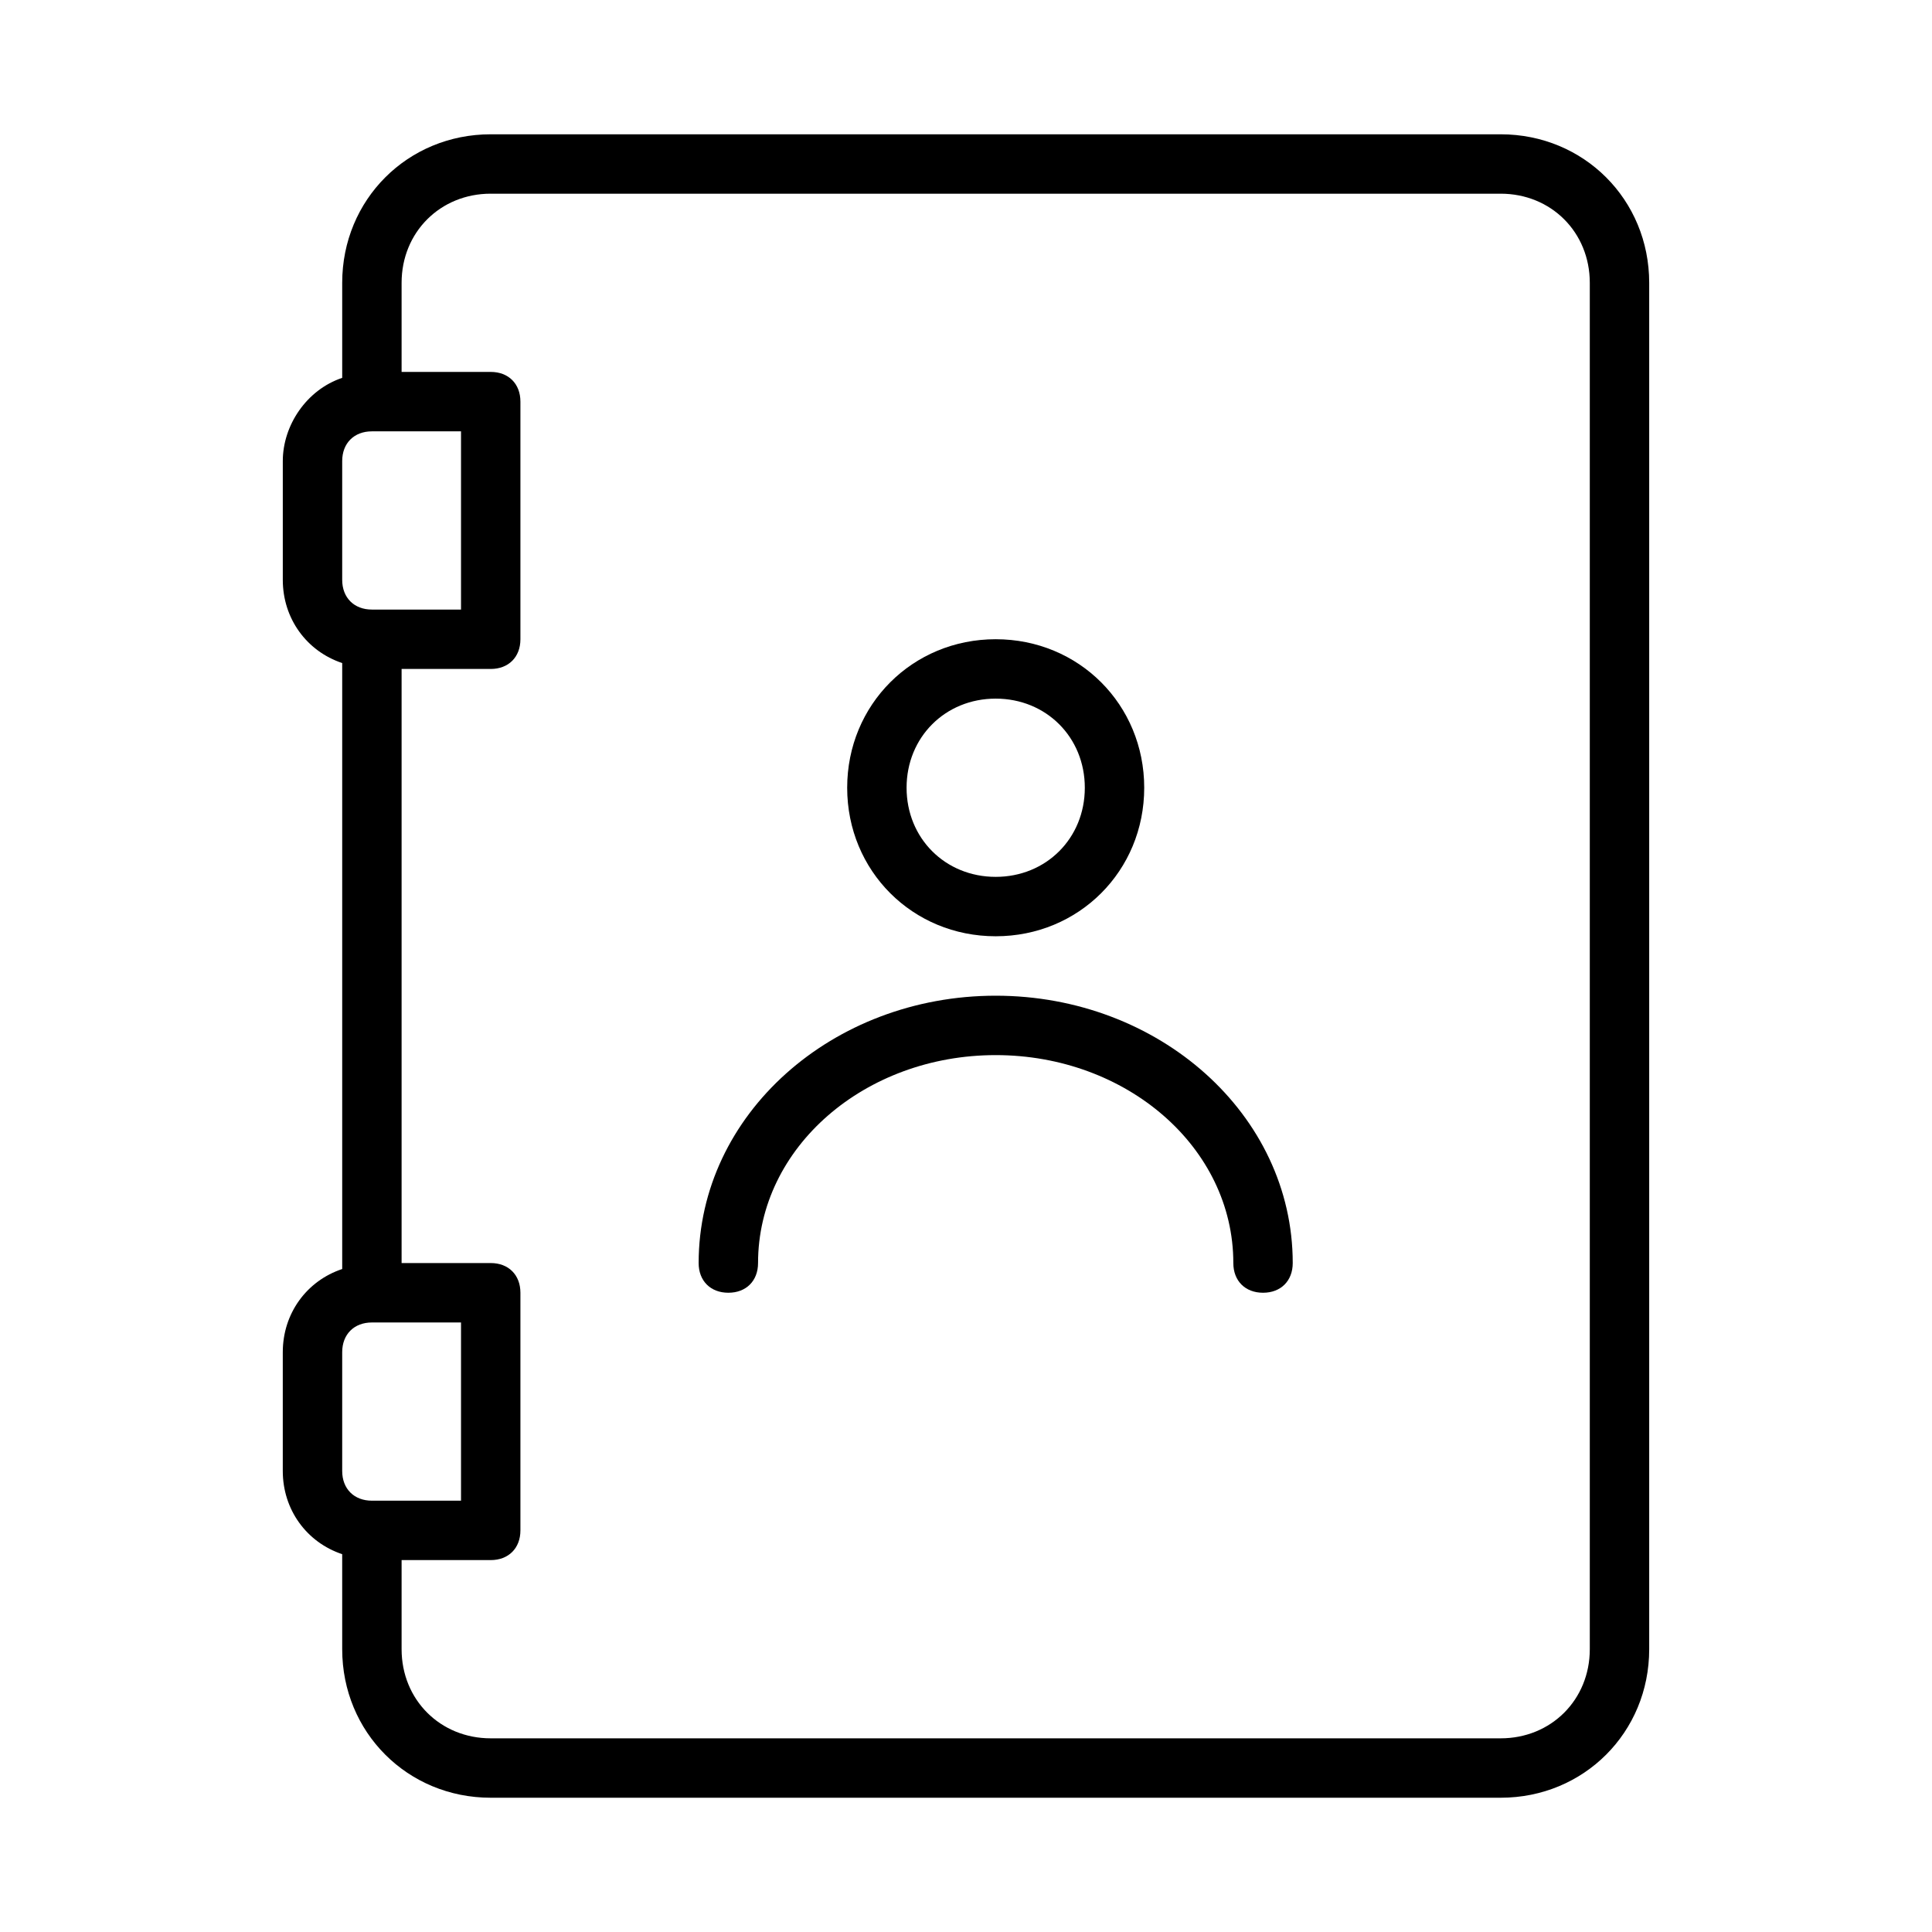 <?xml version="1.0" encoding="UTF-8"?>
<!-- Uploaded to: ICON Repo, www.svgrepo.com, Generator: ICON Repo Mixer Tools -->
<svg fill="#000000" width="800px" height="800px" version="1.1" viewBox="144 144 512 512" xmlns="http://www.w3.org/2000/svg">
 <g>
  <path d="m407.87 392.12c22.043 0 39.359-17.32 39.359-39.359 0-22.043-17.32-39.359-39.359-39.359-22.043 0-39.359 17.32-39.359 39.359 0 22.043 17.316 39.359 39.359 39.359zm0-62.977c13.383 0 23.617 10.234 23.617 23.617s-10.234 23.617-23.617 23.617c-13.383 0-23.617-10.234-23.617-23.617s10.234-23.617 23.617-23.617z"/>
  <path d="m337.02 486.59c4.723 0 7.871-3.148 7.871-7.871 0-30.699 28.34-55.105 62.977-55.105 34.637 0 62.977 24.402 62.977 55.105 0 4.723 3.148 7.871 7.871 7.871s7.871-3.148 7.871-7.871c0-39.359-35.426-70.848-78.719-70.848-43.297 0-78.719 31.488-78.719 70.848-0.004 4.723 3.148 7.871 7.871 7.871z"/>
  <path d="m218.94 502.34v31.488c0 10.234 6.297 18.895 15.742 22.043l0.004 25.188c0 22.043 17.32 39.359 39.359 39.359h267.65c22.043 0 39.359-17.32 39.359-39.359v-362.11c0-22.043-17.32-39.359-39.359-39.359h-267.65c-22.043 0-39.359 17.32-39.359 39.359v25.191c-9.445 3.148-15.742 12.594-15.742 22.043v31.488c0 10.234 6.297 18.895 15.742 22.043v160.59c-9.449 3.144-15.746 11.805-15.746 22.039zm15.746 0c0-4.723 3.148-7.871 7.871-7.871h23.617v47.23h-23.617c-4.723 0-7.871-3.148-7.871-7.871zm39.359-307.01h267.65c13.383 0 23.617 10.234 23.617 23.617v362.11c0 13.383-10.234 23.617-23.617 23.617h-267.65c-13.383 0-23.617-10.234-23.617-23.617v-23.617h23.617c4.723 0 7.871-3.148 7.871-7.871v-62.977c0-4.723-3.148-7.871-7.871-7.871h-23.617v-157.44h23.617c4.723 0 7.871-3.148 7.871-7.871v-62.977c0-4.723-3.148-7.871-7.871-7.871h-23.617v-23.617c0-13.383 10.234-23.617 23.617-23.617zm-39.359 70.852c0-4.723 3.148-7.871 7.871-7.871h23.617v47.23h-23.617c-4.723 0-7.871-3.148-7.871-7.871z"/>
 </g>
</svg>